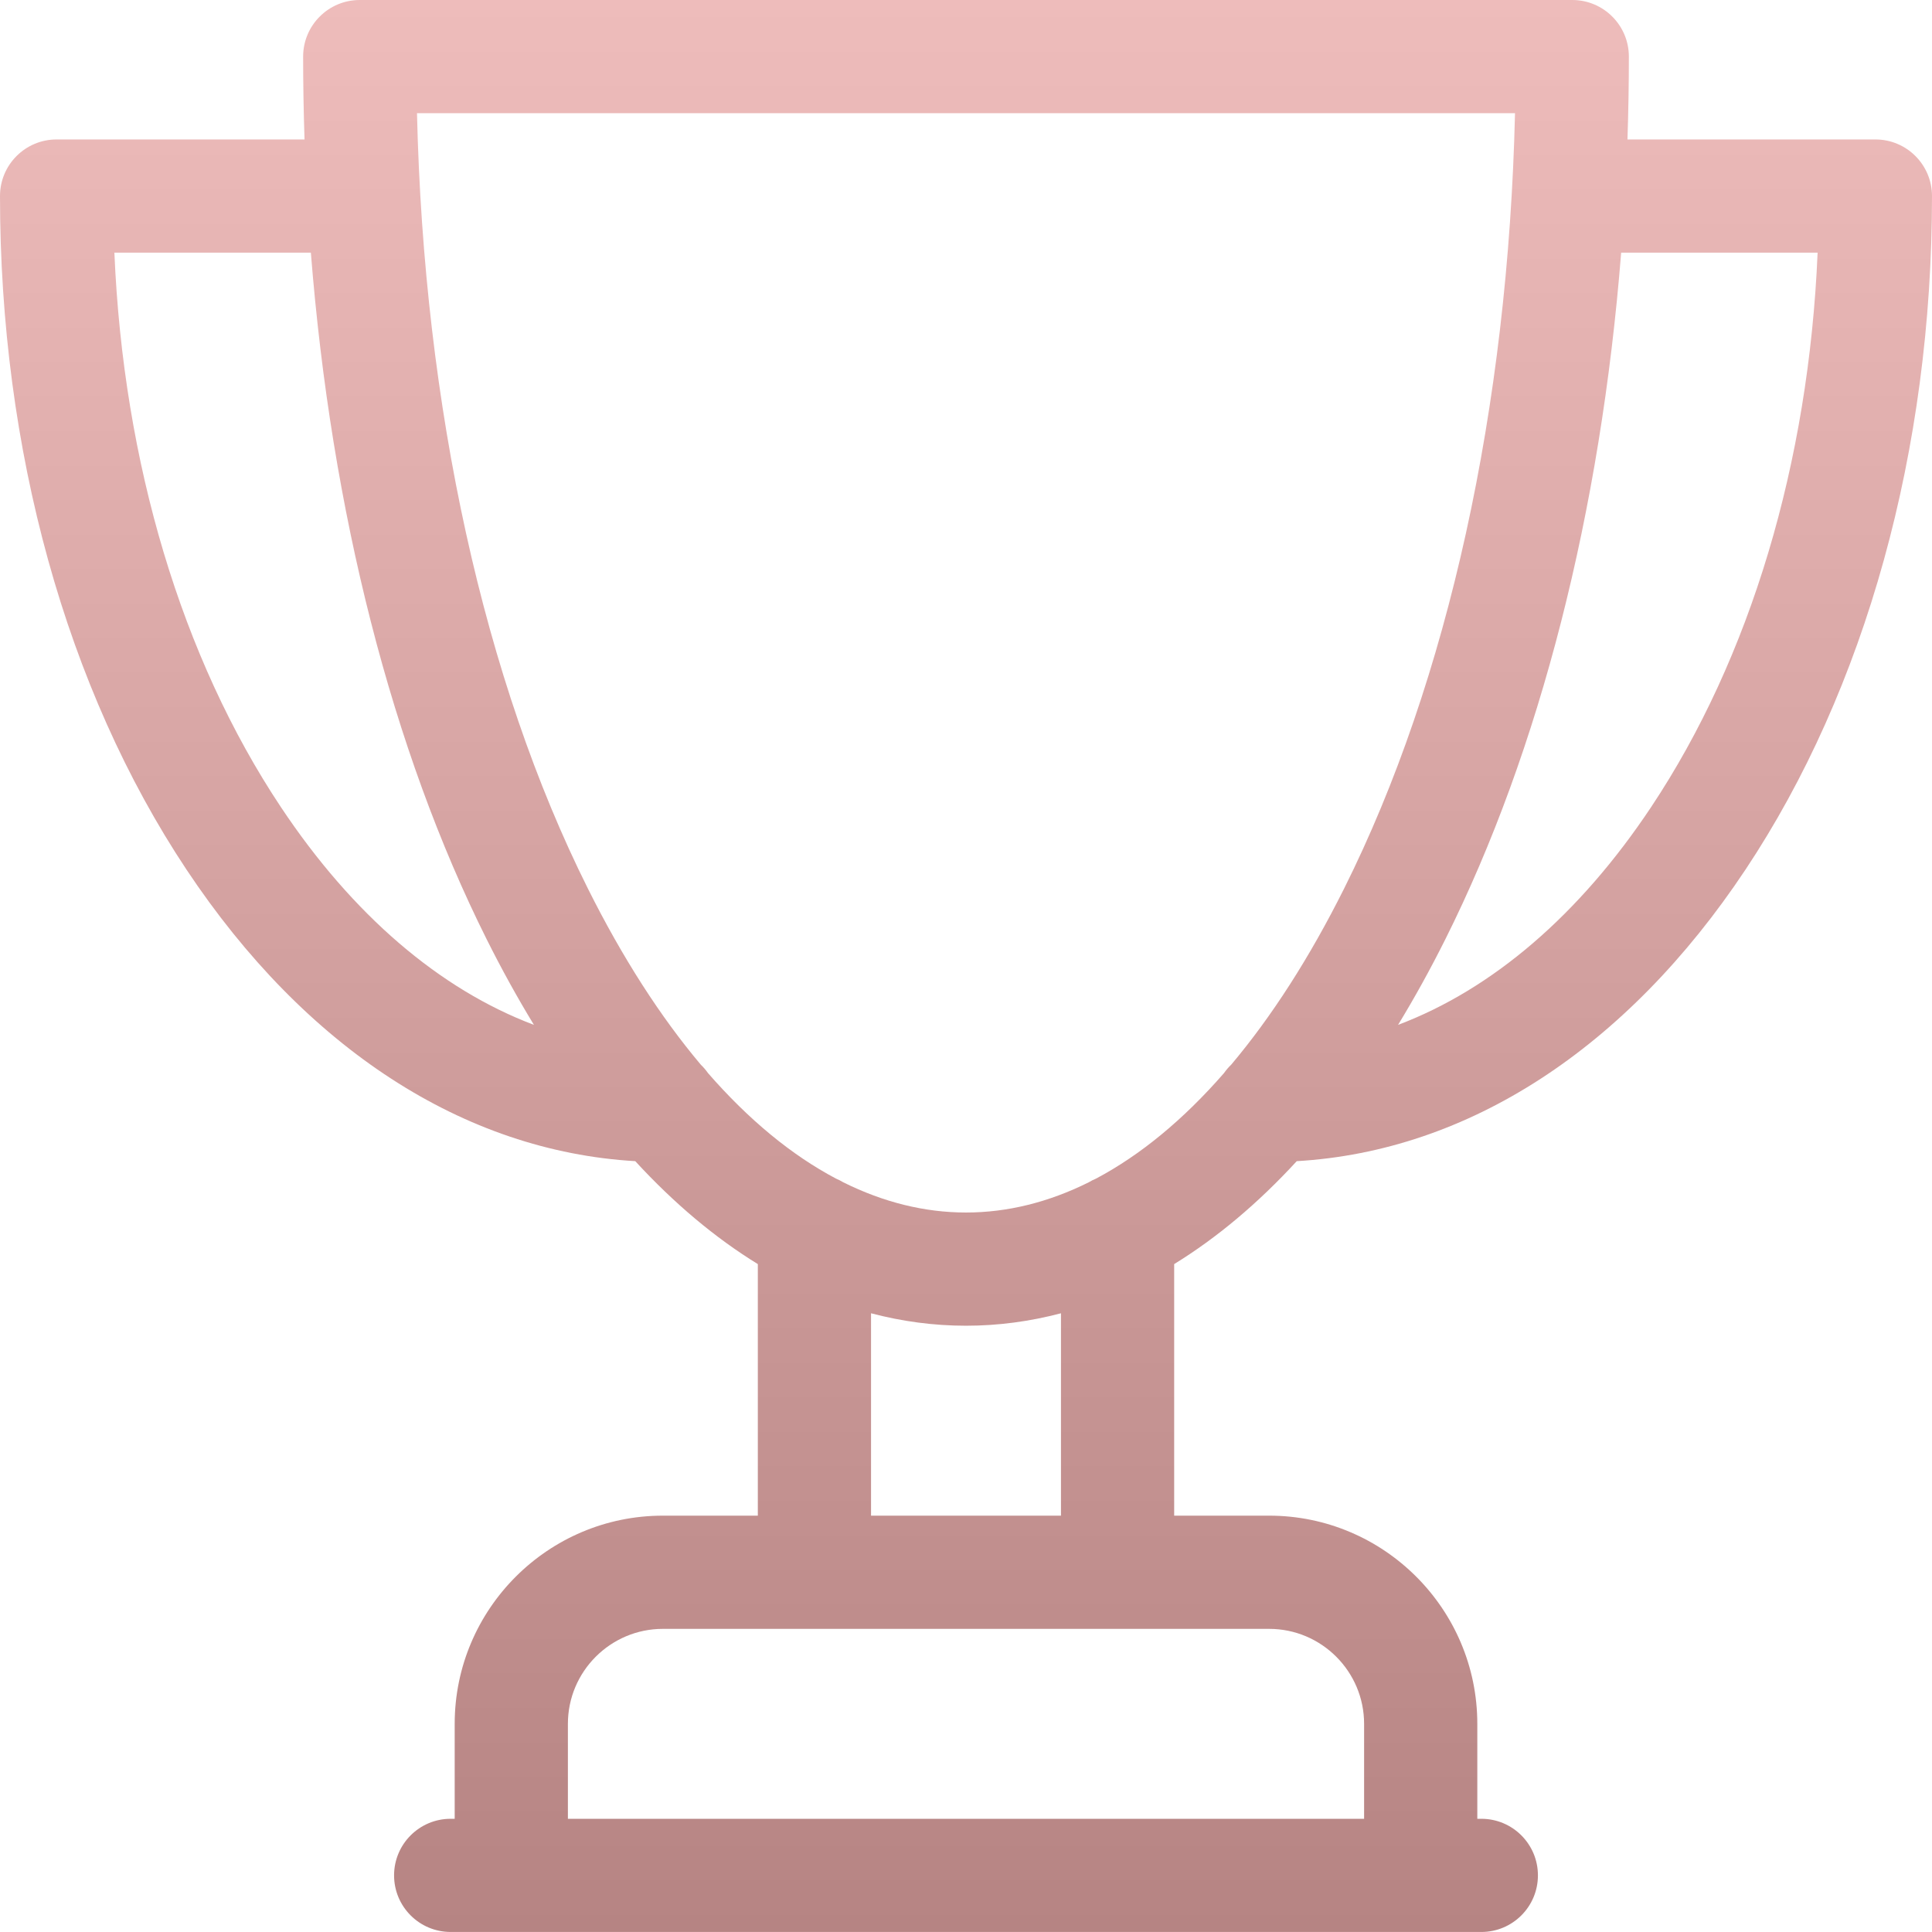 <?xml version="1.0" encoding="UTF-8"?> <svg xmlns="http://www.w3.org/2000/svg" width="72" height="72" viewBox="0 0 72 72" fill="none"> <path d="M69.891 5.197H60.651C60.685 4.173 60.703 3.144 60.703 2.109C60.703 0.944 59.758 0 58.594 0H13.406C12.242 0 11.297 0.944 11.297 2.109C11.297 3.144 11.315 4.173 11.349 5.197H2.109C0.944 5.197 0 6.141 0 7.306C0 16.757 2.47 25.674 6.955 32.415C11.389 39.079 17.295 42.901 23.674 43.273C25.121 44.847 26.649 46.13 28.242 47.109V56.484H24.703C20.425 56.484 16.945 59.965 16.945 64.242V67.781H16.795C15.63 67.781 14.686 68.725 14.686 69.89C14.686 71.055 15.63 71.999 16.795 71.999H55.205C56.37 71.999 57.314 71.055 57.314 69.89C57.314 68.725 56.37 67.781 55.205 67.781H55.055V64.242C55.055 59.965 51.575 56.484 47.297 56.484H43.758V47.109C45.35 46.13 46.88 44.847 48.326 43.273C54.705 42.901 60.611 39.079 65.045 32.415C69.53 25.674 72 16.757 72 7.306C72 6.141 71.056 5.197 69.891 5.197ZM10.468 30.078C6.768 24.519 4.594 17.247 4.263 9.415H11.585C12.345 19.043 14.605 27.942 18.137 35.005C18.7 36.13 19.288 37.193 19.898 38.194C16.39 36.869 13.143 34.099 10.468 30.078ZM50.836 64.242V67.781H21.164V64.242C21.164 62.291 22.752 60.703 24.703 60.703H47.297C49.248 60.703 50.836 62.291 50.836 64.242ZM39.539 56.484H32.461V48.942C33.62 49.247 34.802 49.406 36 49.406C37.198 49.406 38.38 49.247 39.539 48.942V56.484ZM40.846 43.923C40.751 43.962 40.659 44.01 40.572 44.062C39.081 44.803 37.549 45.187 36 45.187C34.452 45.187 32.92 44.803 31.43 44.063C31.341 44.01 31.25 43.962 31.153 43.922C29.499 43.048 27.899 41.727 26.386 39.992C26.306 39.878 26.217 39.773 26.117 39.678C24.615 37.894 23.201 35.7 21.911 33.118C18.034 25.366 15.795 15.172 15.54 4.219H56.46C56.204 15.172 53.965 25.366 50.089 33.118C48.798 35.7 47.385 37.894 45.883 39.678C45.783 39.773 45.693 39.879 45.614 39.992C44.1 41.728 42.499 43.048 40.846 43.923ZM61.532 30.078C58.857 34.099 55.61 36.869 52.102 38.194C52.712 37.193 53.3 36.13 53.863 35.005C57.395 27.942 59.654 19.043 60.416 9.415H67.737C67.406 17.247 65.232 24.519 61.532 30.078Z" fill="url(#paint0_linear)"></path> <defs> <linearGradient id="paint0_linear" x1="36" y1="0" x2="36" y2="71.999" gradientUnits="userSpaceOnUse"> <stop stop-color="#EEBCBB"></stop> <stop offset="1" stop-color="#B68483"></stop> </linearGradient> </defs> </svg> 